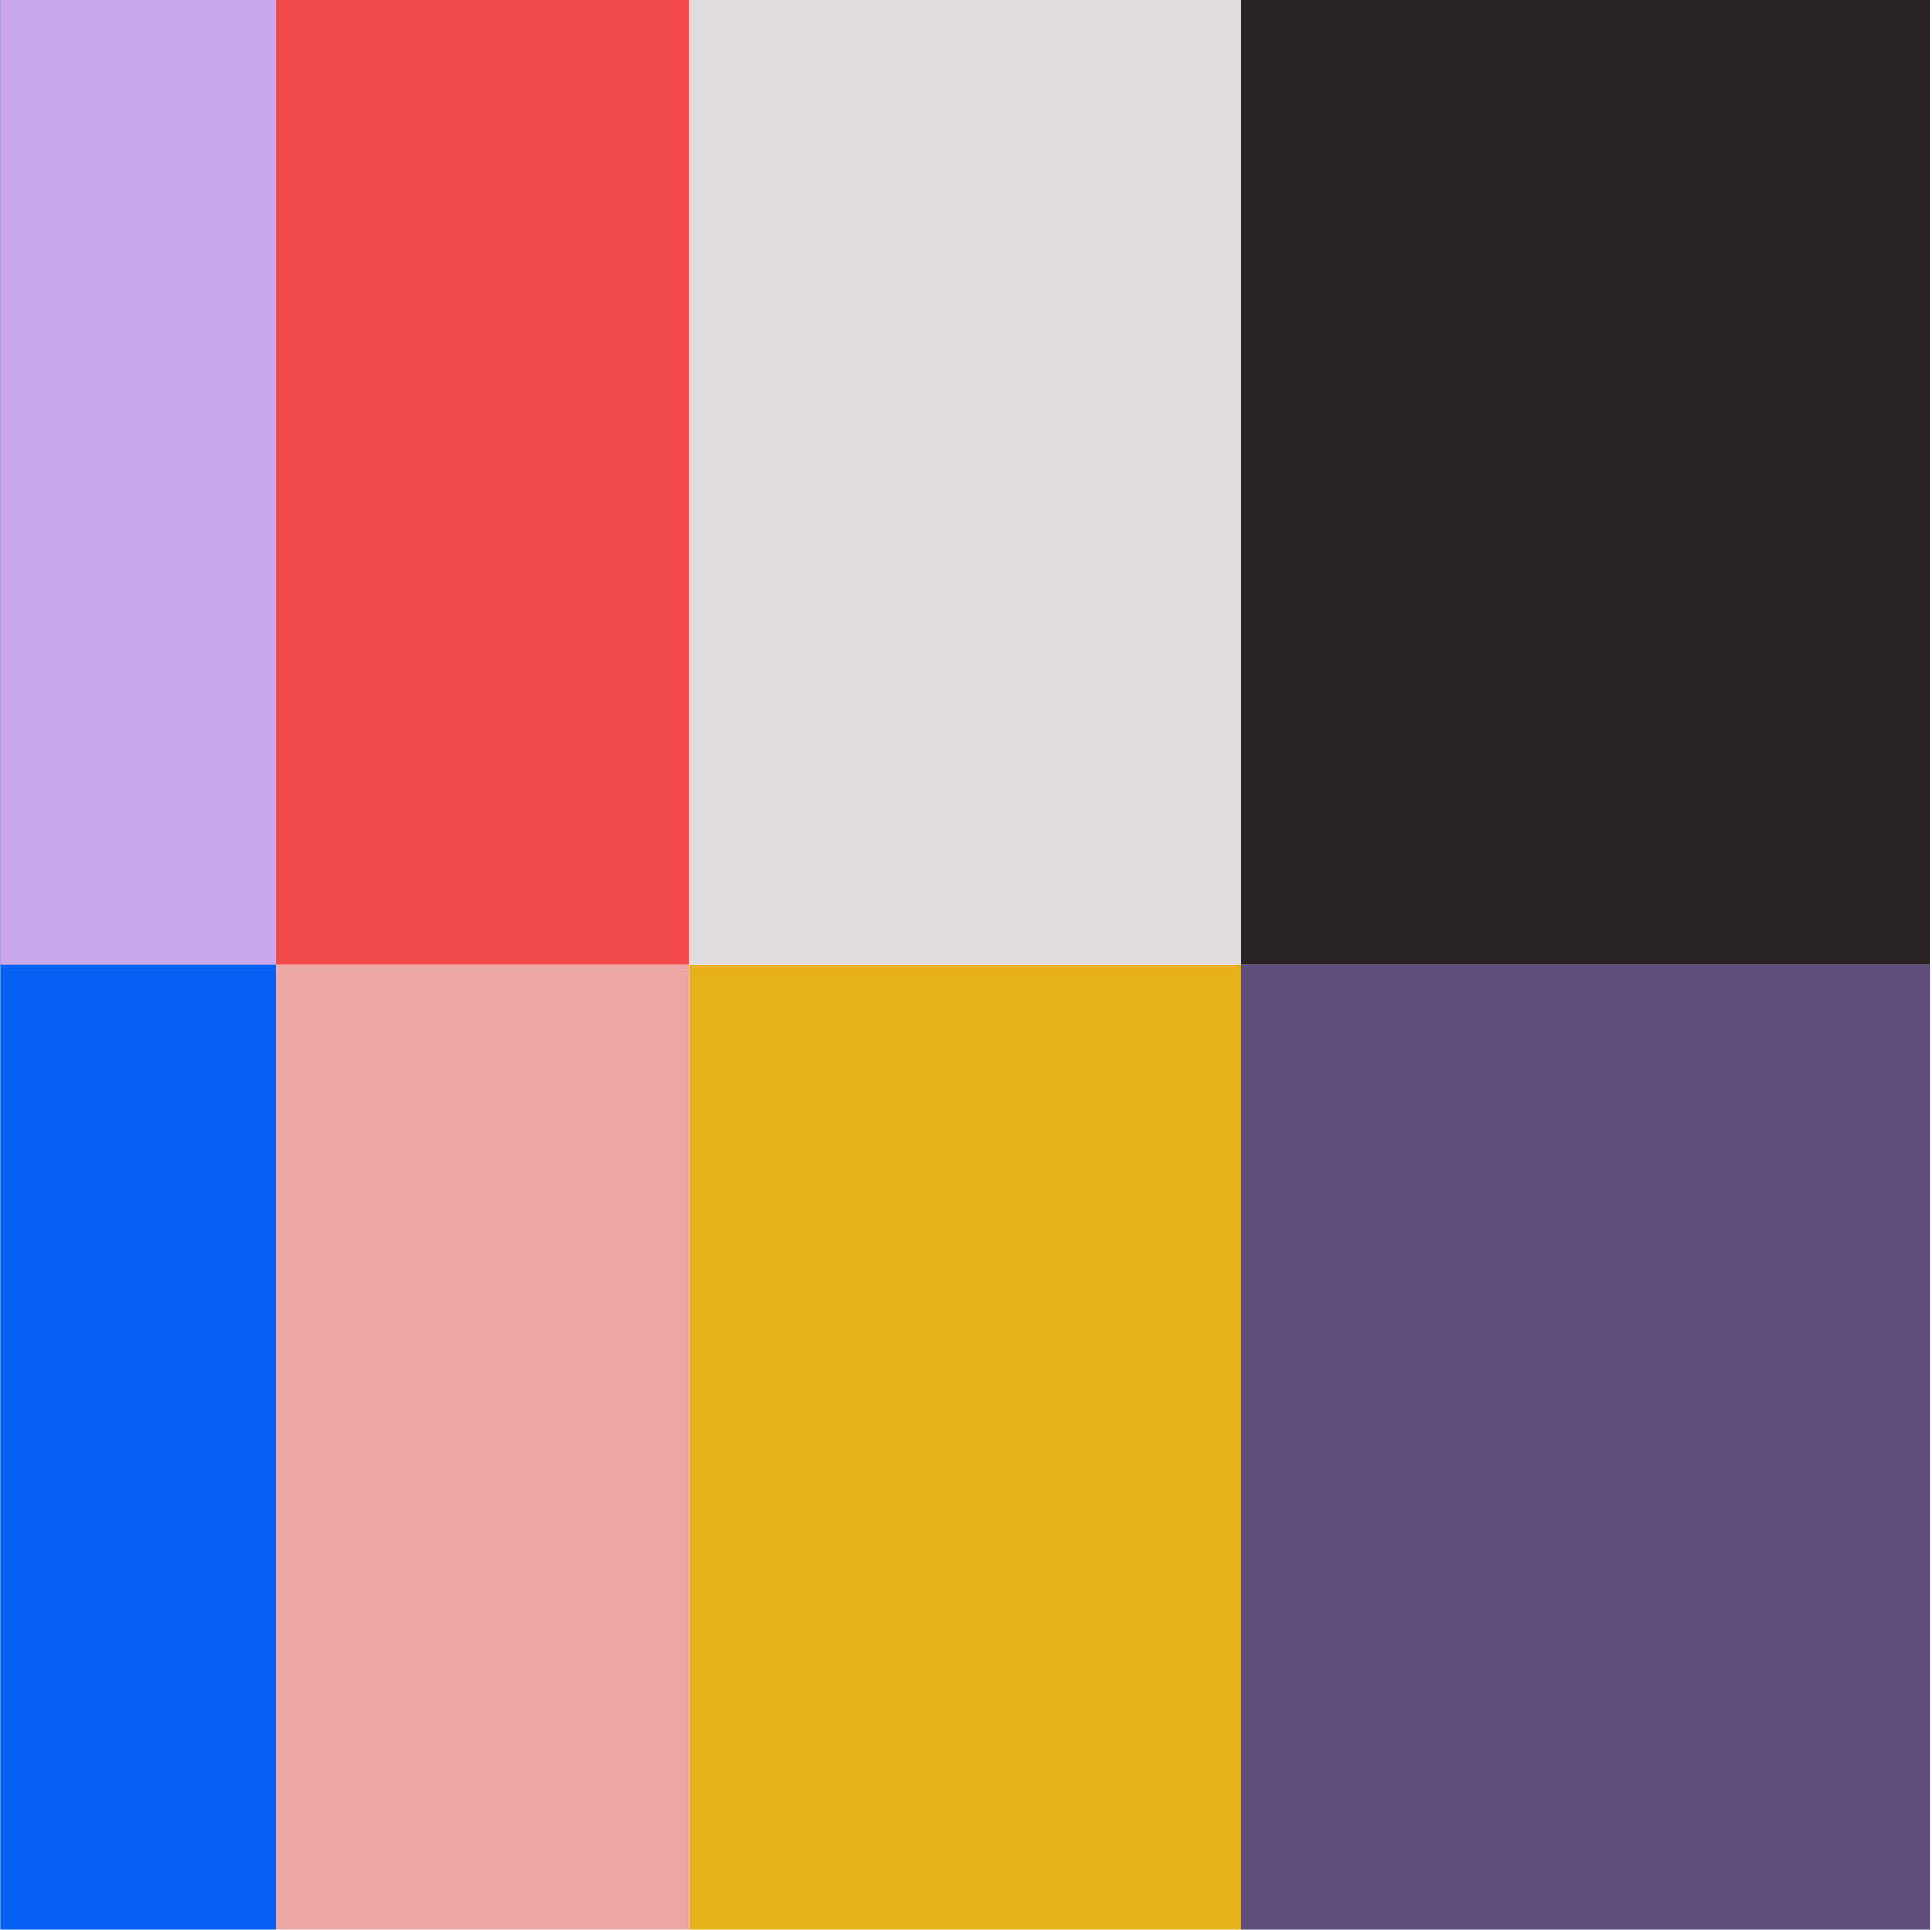 <?xml version="1.0" encoding="UTF-8"?> <svg xmlns="http://www.w3.org/2000/svg" width="1001" height="1000" viewBox="0 0 1001 1000" fill="none"><rect width="142.857" height="1000" transform="matrix(1 0 0 -1 0.129 1000)" fill="#055FF3"></rect><rect width="142.857" height="500" transform="matrix(-1 0 0 1 142.98 0)" fill="#C9A9EB"></rect><rect width="214.284" height="500" transform="matrix(-1 0 0 1 357.273 0)" fill="#F24A4A"></rect><rect width="214.284" height="500" transform="matrix(-1 0 0 1 357.273 500)" fill="#EDA6A1"></rect><rect width="285.713" height="500" transform="matrix(-1 0 0 1 642.984 500)" fill="#E7B119"></rect><rect width="357.141" height="500" transform="matrix(-1 0 0 1 1000.12 0)" fill="#292323"></rect><rect width="357.141" height="500" transform="matrix(-1 0 0 1 1000.12 500)" fill="#5E4C7C"></rect><rect width="285.713" height="500" transform="matrix(-1 0 0 1 642.984 0)" fill="#E1DDDE"></rect></svg> 